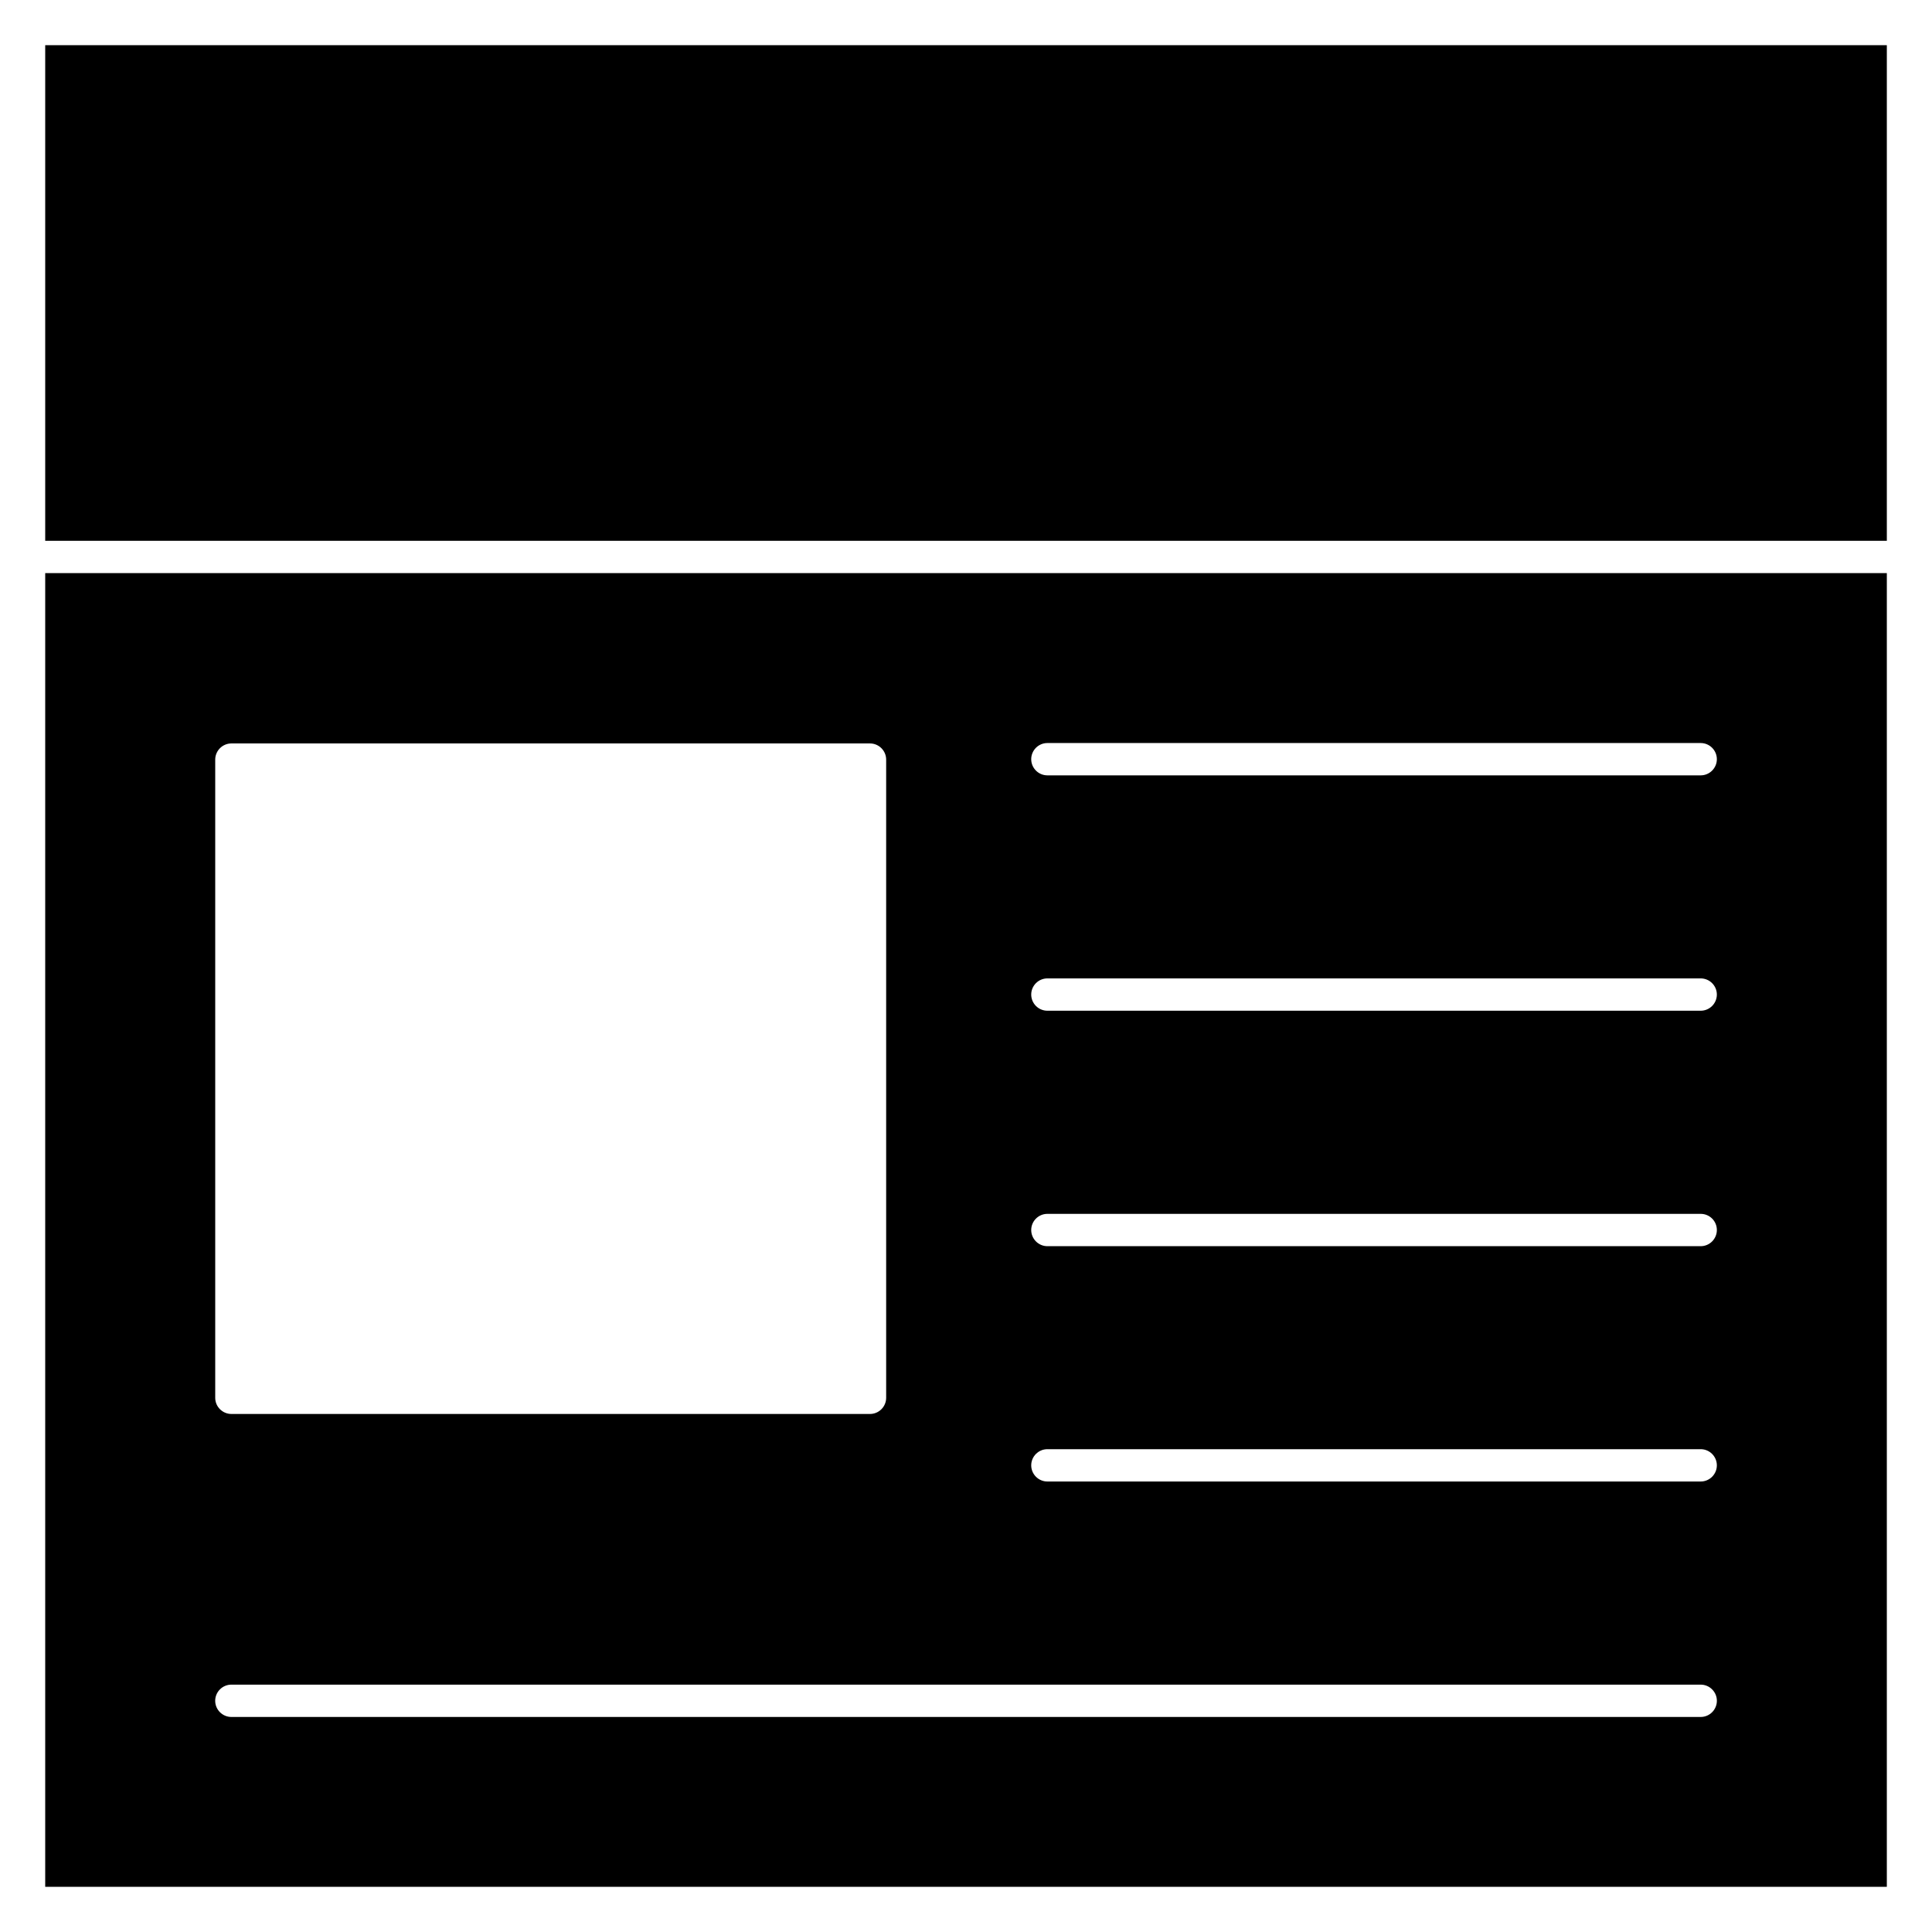 <?xml version="1.0" encoding="UTF-8"?>
<!-- Uploaded to: ICON Repo, www.svgrepo.com, Generator: ICON Repo Mixer Tools -->
<svg fill="#000000" width="800px" height="800px" version="1.1" viewBox="144 144 512 512" xmlns="http://www.w3.org/2000/svg">
 <path d="m644.03 295.88h-488.05v348.14h488.05zm-488.05-8.566h488.05v-131.34h-488.05zm222.86 57.992v169.13c0 2.352-1.922 4.281-4.281 4.281h-169.24c-2.363 0-4.285-1.934-4.285-4.281v-169.13c0-2.352 1.922-4.285 4.285-4.285h169.24c2.363 0 4.281 1.934 4.281 4.285zm42.723 4.172c-2.363 0-4.281-1.934-4.281-4.285 0-2.352 1.922-4.281 4.281-4.281h173.14c2.363 0 4.281 1.934 4.281 4.281 0 2.352-1.922 4.285-4.281 4.285zm0 62.375c-2.363 0-4.281-1.934-4.281-4.285 0-2.352 1.922-4.281 4.281-4.281h173.14c2.363 0 4.281 1.934 4.281 4.281 0 2.352-1.922 4.285-4.281 4.285zm0 62.398c-2.363 0-4.281-1.934-4.281-4.285s1.922-4.281 4.281-4.281h173.14c2.363 0 4.281 1.902 4.281 4.281 0 2.352-1.922 4.285-4.281 4.285zm-4.281 58.078c0-2.352 1.922-4.281 4.281-4.281h173.14c2.363 0 4.281 1.934 4.281 4.281 0 2.352-1.922 4.285-4.281 4.285h-173.14c-2.363 0-4.281-1.934-4.281-4.285zm-211.97 58.117h389.39c2.363 0 4.285 1.934 4.285 4.281 0 2.352-1.922 4.285-4.285 4.285h-389.39c-2.363 0-4.285-1.934-4.285-4.285 0-2.352 1.922-4.281 4.285-4.281z" fill-rule="evenodd"/>
</svg>